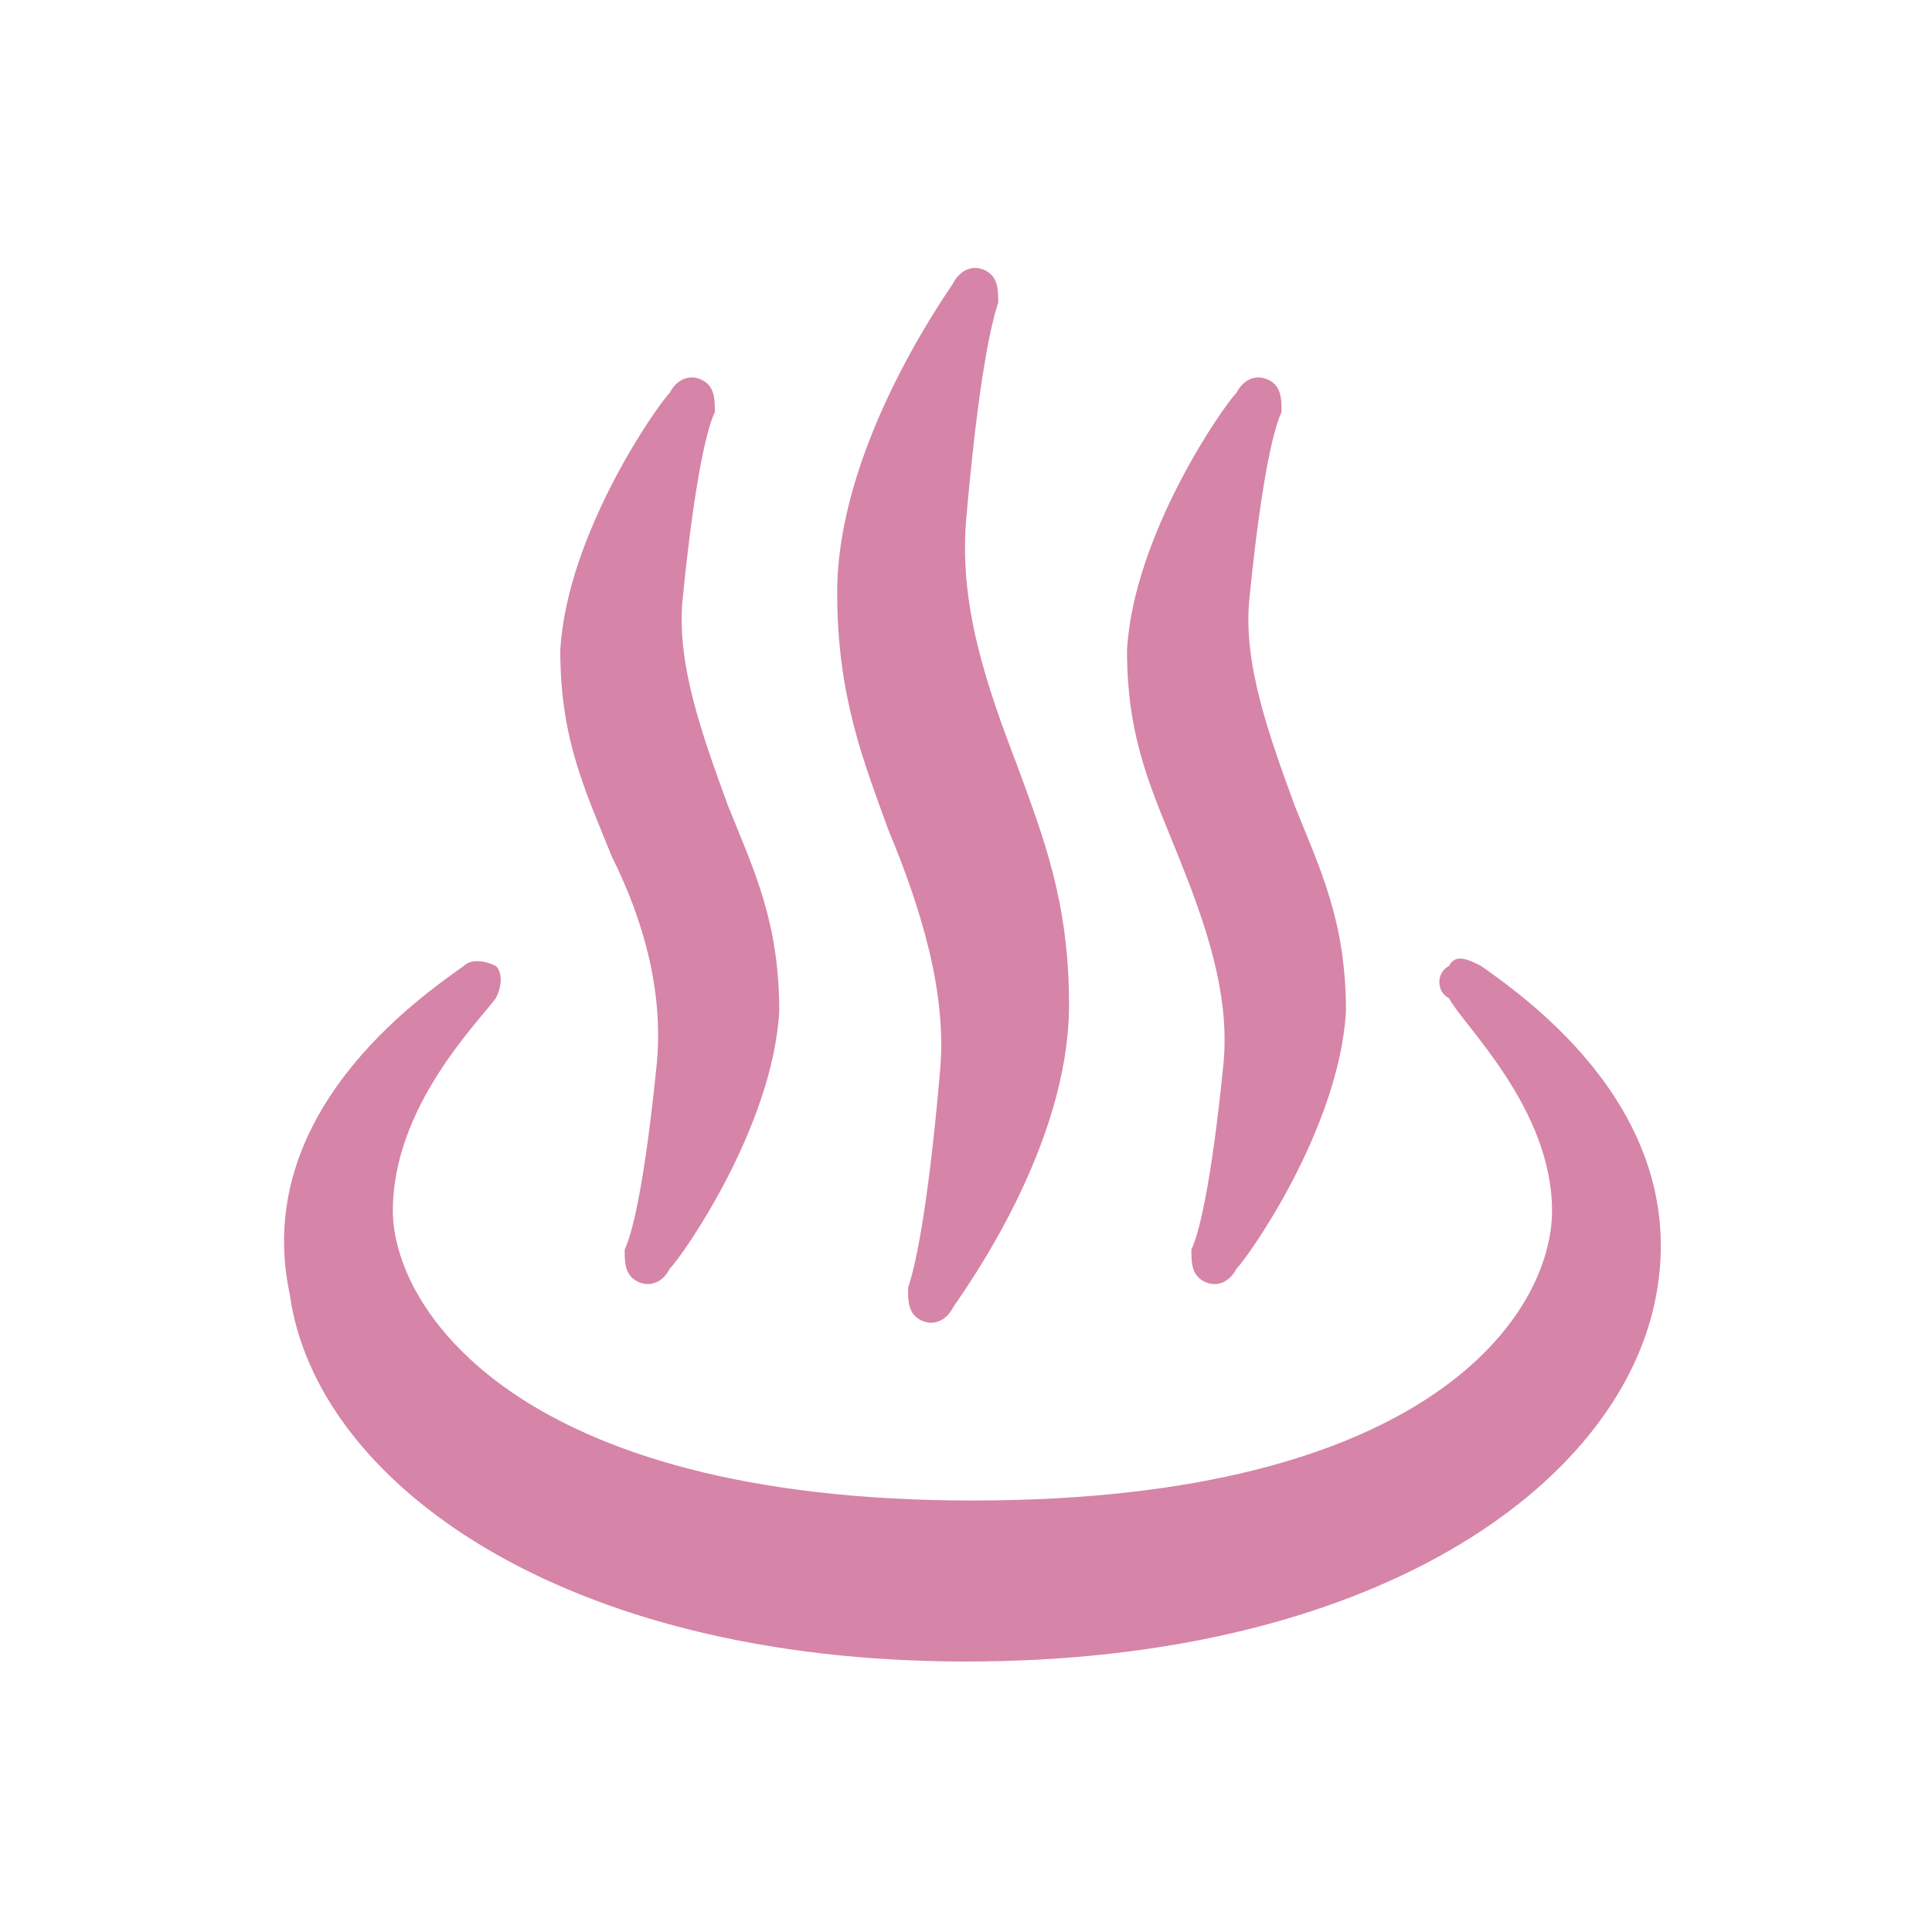 <?xml version="1.0" encoding="utf-8"?>
<!-- Generator: Adobe Illustrator 25.1.0, SVG Export Plug-In . SVG Version: 6.00 Build 0)  -->
<svg version="1.1" id="レイヤー_1" xmlns="http://www.w3.org/2000/svg" xmlns:xlink="http://www.w3.org/1999/xlink" x="0px"
	 y="0px" viewBox="0 0 30 30" style="enable-background:new 0 0 30 30;" xml:space="preserve" width="30" height="30">
<style type="text/css">
	.st0{fill:none;}
	.st1{fill:#D684A8;}
</style>
<g id="レイヤー_2_1_">
	<g id="レイヤー_1-2">
		<rect class="st0" width="30" height="30"/>
		<g id="レイヤー_2_36_">
			<g id="レイヤー_1-2_35_">
				<g>
					<path class="st1" d="M14.6,16.6c-0.2,2.3-0.4,3.1-0.5,3.4c0,0.2,0,0.4,0.2,0.5s0.4,0,0.5-0.2c0.2-0.3,1.8-2.5,1.8-4.7
						c0-1.6-0.4-2.6-0.8-3.7c-0.5-1.3-0.9-2.5-0.8-3.8c0.2-2.3,0.4-3.1,0.5-3.4c0-0.2,0-0.4-0.2-0.5s-0.4,0-0.5,0.2
						C14.6,4.7,13,7,13,9.2c0,1.6,0.4,2.6,0.8,3.7C14.3,14.1,14.7,15.4,14.6,16.6z"/>
					<path class="st1" d="M10.2,16.5c-0.2,2-0.4,2.7-0.5,2.9c0,0.2,0,0.4,0.2,0.5s0.4,0,0.5-0.2c0.2-0.2,1.6-2.2,1.7-4
						c0-1.4-0.4-2.2-0.8-3.2c-0.4-1.1-0.8-2.2-0.7-3.2c0.2-2,0.4-2.7,0.5-2.9c0-0.2,0-0.4-0.2-0.5s-0.4,0-0.5,0.2
						c-0.2,0.2-1.6,2.2-1.7,4c0,1.4,0.4,2.2,0.8,3.2C10,14.3,10.3,15.4,10.2,16.5z"/>
					<path class="st1" d="M19,16.5c-0.2,2-0.4,2.7-0.5,2.9c0,0.2,0,0.4,0.2,0.5s0.4,0,0.5-0.2c0.2-0.2,1.6-2.2,1.7-4
						c0-1.4-0.4-2.2-0.8-3.2c-0.4-1.1-0.8-2.2-0.7-3.2c0.2-2,0.4-2.7,0.5-2.9c0-0.2,0-0.4-0.2-0.5s-0.4,0-0.5,0.2
						c-0.2,0.2-1.6,2.2-1.7,4c0,1.4,0.4,2.2,0.8,3.2C18.7,14.3,19.1,15.4,19,16.5z"/>
					<path class="st1" d="M23,15c-0.2-0.1-0.4-0.2-0.5,0c-0.2,0.1-0.2,0.4,0,0.5c0.2,0.4,1.6,1.7,1.6,3.3c0,1.6-1.9,4.5-9,4.5
						s-9-3-9-4.5c0-1.6,1.3-2.9,1.6-3.3c0.1-0.2,0.1-0.4,0-0.5c-0.2-0.1-0.4-0.1-0.5,0c-0.7,0.5-3.3,2.3-2.7,5.1
						C4.9,23,8.7,25.8,15,25.8s10.1-2.7,10.7-5.6C26.3,17.3,23.7,15.5,23,15z"/>
				</g>
			</g>
		</g>
	</g>
</g>
</svg>
